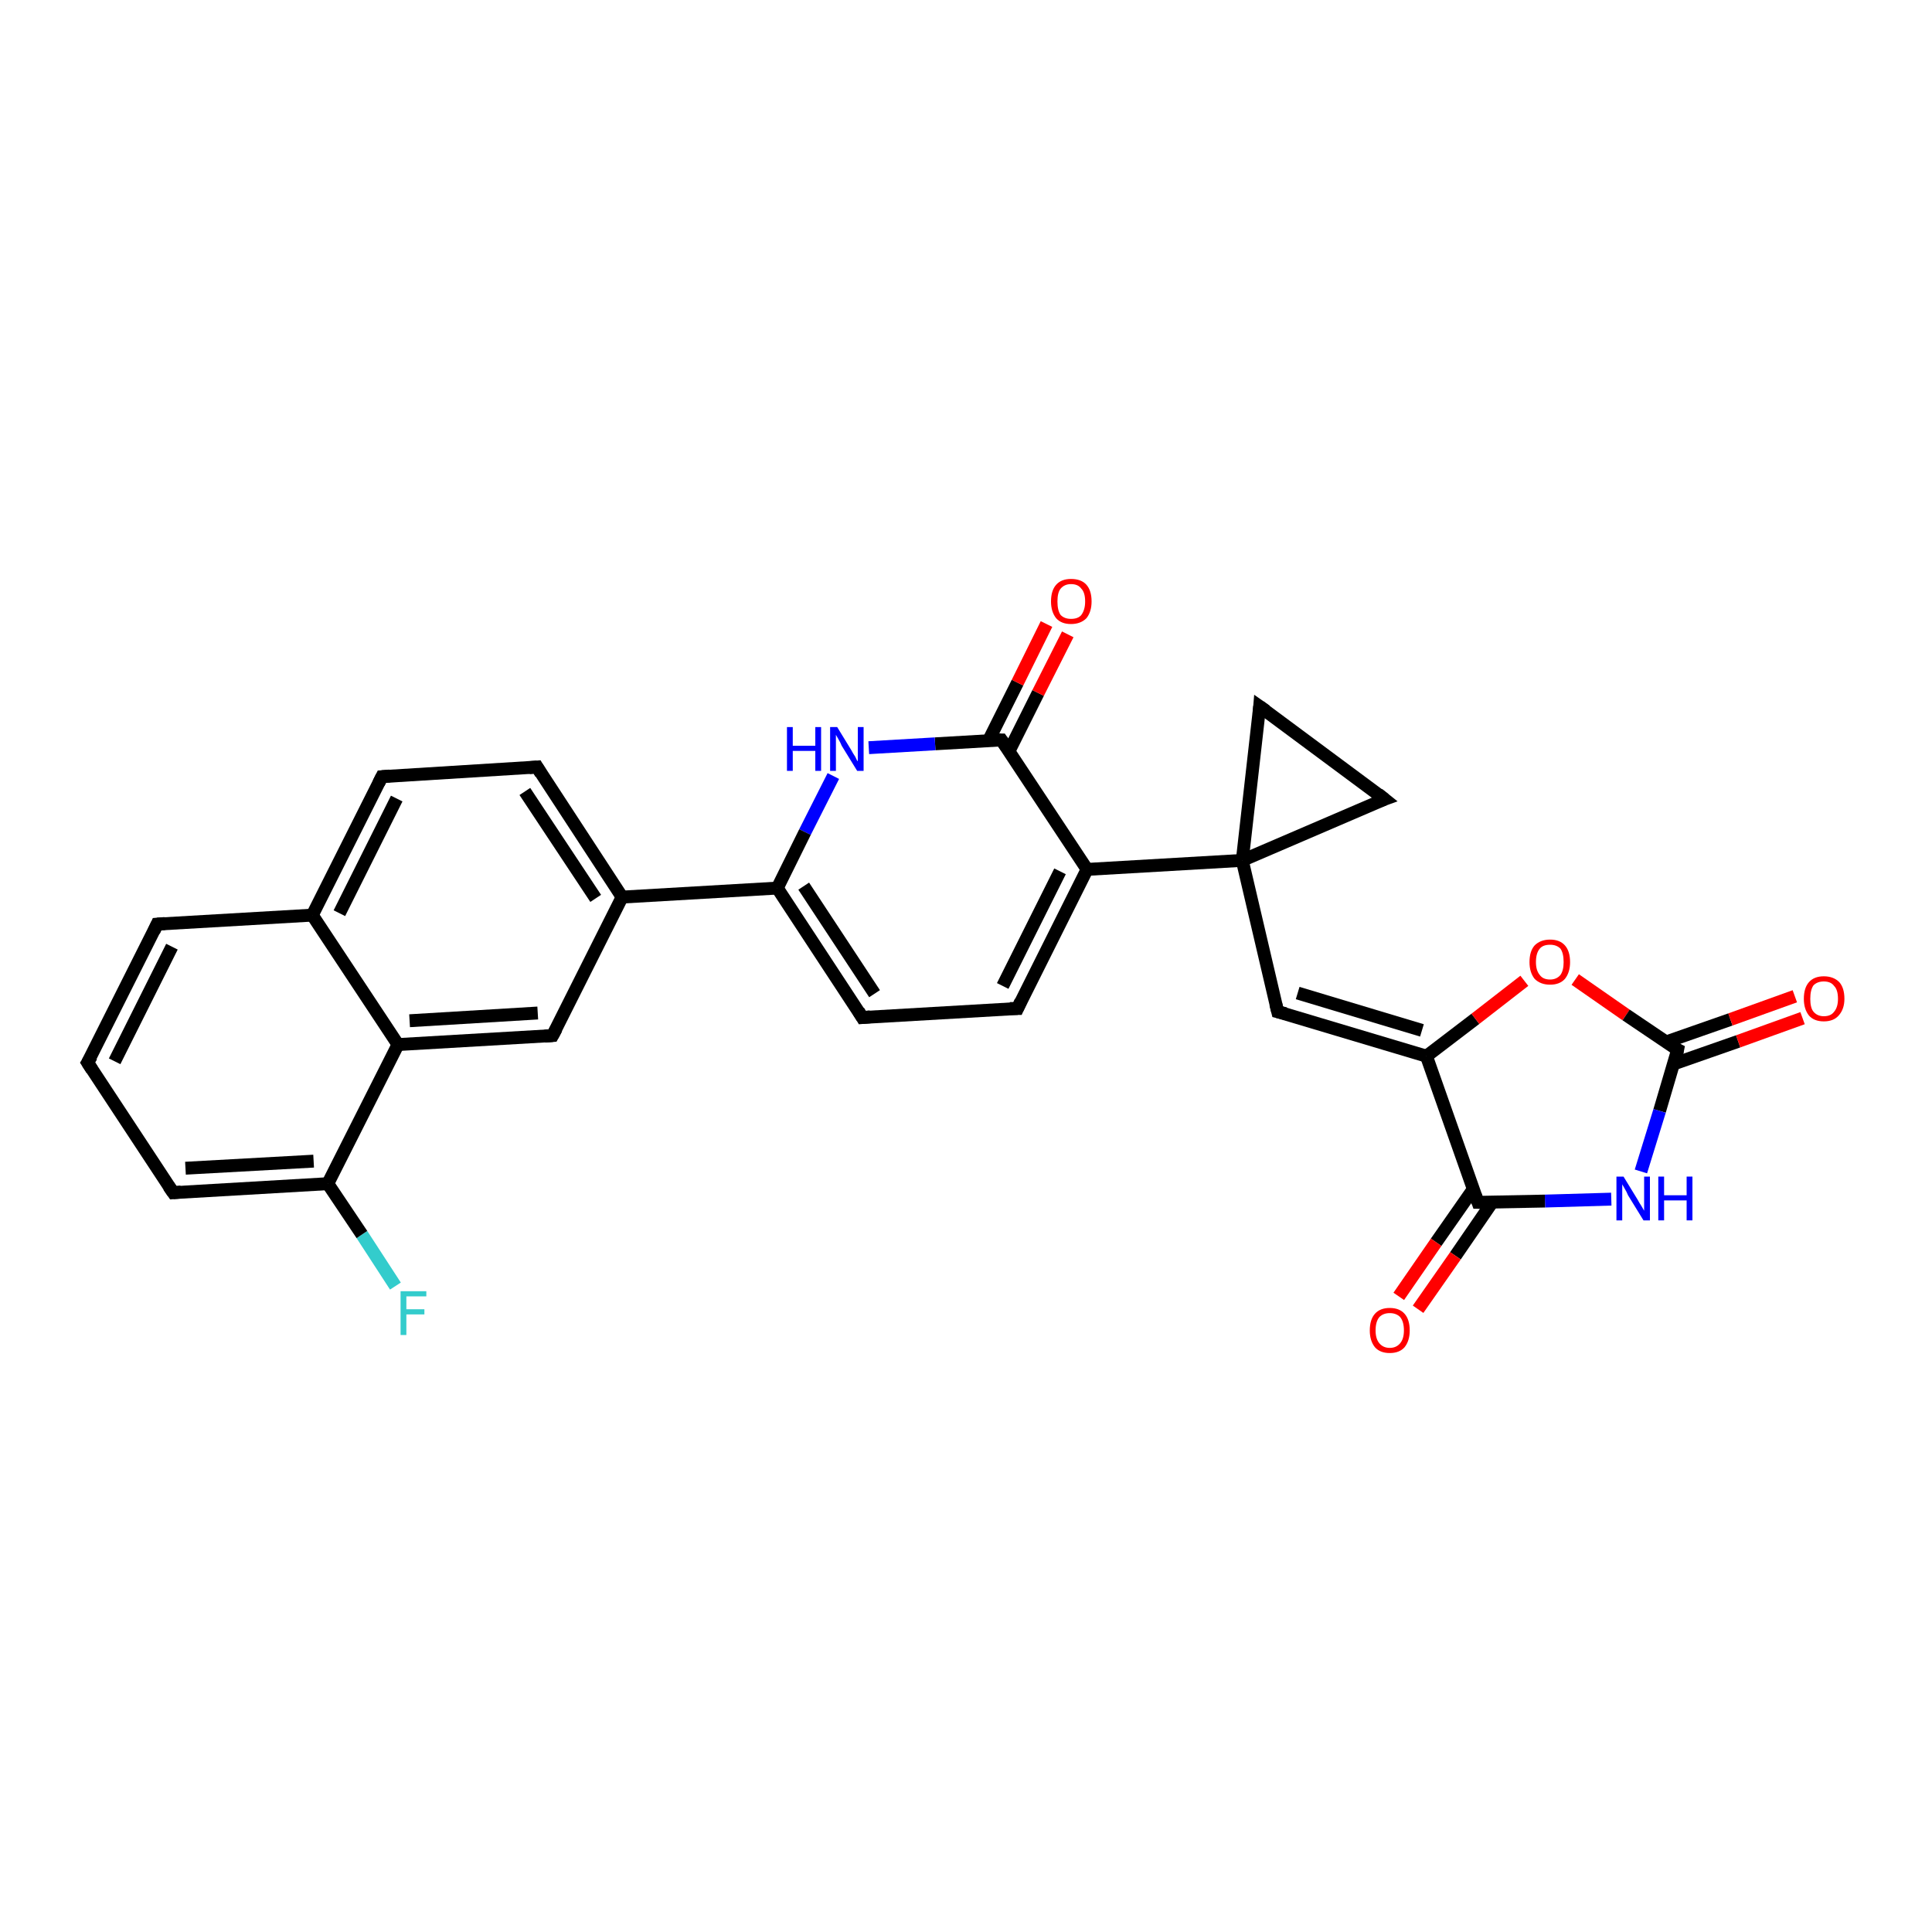 <?xml version='1.0' encoding='iso-8859-1'?>
<svg version='1.1' baseProfile='full'
              xmlns='http://www.w3.org/2000/svg'
                      xmlns:rdkit='http://www.rdkit.org/xml'
                      xmlns:xlink='http://www.w3.org/1999/xlink'
                  xml:space='preserve'
width='300px' height='300px' viewBox='0 0 300 300'>
<!-- END OF HEADER -->
<rect style='opacity:1.0;fill:#FFFFFF;stroke:none' width='300.0' height='300.0' x='0.0' y='0.0'> </rect>
<path class='bond-0 atom-0 atom-1' d='M 61.4,199.7 L 56.2,191.7' style='fill:none;fill-rule:evenodd;stroke:#33CCCC;stroke-width:2.0px;stroke-linecap:butt;stroke-linejoin:miter;stroke-opacity:1' />
<path class='bond-0 atom-0 atom-1' d='M 56.2,191.7 L 50.9,183.8' style='fill:none;fill-rule:evenodd;stroke:#000000;stroke-width:2.0px;stroke-linecap:butt;stroke-linejoin:miter;stroke-opacity:1' />
<path class='bond-1 atom-1 atom-2' d='M 50.9,183.8 L 26.9,185.2' style='fill:none;fill-rule:evenodd;stroke:#000000;stroke-width:2.0px;stroke-linecap:butt;stroke-linejoin:miter;stroke-opacity:1' />
<path class='bond-1 atom-1 atom-2' d='M 48.7,180.3 L 28.8,181.4' style='fill:none;fill-rule:evenodd;stroke:#000000;stroke-width:2.0px;stroke-linecap:butt;stroke-linejoin:miter;stroke-opacity:1' />
<path class='bond-2 atom-2 atom-3' d='M 26.9,185.2 L 13.6,165.0' style='fill:none;fill-rule:evenodd;stroke:#000000;stroke-width:2.0px;stroke-linecap:butt;stroke-linejoin:miter;stroke-opacity:1' />
<path class='bond-3 atom-3 atom-4' d='M 13.6,165.0 L 24.4,143.5' style='fill:none;fill-rule:evenodd;stroke:#000000;stroke-width:2.0px;stroke-linecap:butt;stroke-linejoin:miter;stroke-opacity:1' />
<path class='bond-3 atom-3 atom-4' d='M 17.8,164.8 L 26.7,147.0' style='fill:none;fill-rule:evenodd;stroke:#000000;stroke-width:2.0px;stroke-linecap:butt;stroke-linejoin:miter;stroke-opacity:1' />
<path class='bond-4 atom-4 atom-5' d='M 24.4,143.5 L 48.5,142.1' style='fill:none;fill-rule:evenodd;stroke:#000000;stroke-width:2.0px;stroke-linecap:butt;stroke-linejoin:miter;stroke-opacity:1' />
<path class='bond-5 atom-5 atom-6' d='M 48.5,142.1 L 59.3,120.6' style='fill:none;fill-rule:evenodd;stroke:#000000;stroke-width:2.0px;stroke-linecap:butt;stroke-linejoin:miter;stroke-opacity:1' />
<path class='bond-5 atom-5 atom-6' d='M 52.7,141.8 L 61.6,124.0' style='fill:none;fill-rule:evenodd;stroke:#000000;stroke-width:2.0px;stroke-linecap:butt;stroke-linejoin:miter;stroke-opacity:1' />
<path class='bond-6 atom-6 atom-7' d='M 59.3,120.6 L 83.4,119.1' style='fill:none;fill-rule:evenodd;stroke:#000000;stroke-width:2.0px;stroke-linecap:butt;stroke-linejoin:miter;stroke-opacity:1' />
<path class='bond-7 atom-7 atom-8' d='M 83.4,119.1 L 96.6,139.3' style='fill:none;fill-rule:evenodd;stroke:#000000;stroke-width:2.0px;stroke-linecap:butt;stroke-linejoin:miter;stroke-opacity:1' />
<path class='bond-7 atom-7 atom-8' d='M 81.5,122.9 L 92.5,139.5' style='fill:none;fill-rule:evenodd;stroke:#000000;stroke-width:2.0px;stroke-linecap:butt;stroke-linejoin:miter;stroke-opacity:1' />
<path class='bond-8 atom-8 atom-9' d='M 96.6,139.3 L 85.8,160.8' style='fill:none;fill-rule:evenodd;stroke:#000000;stroke-width:2.0px;stroke-linecap:butt;stroke-linejoin:miter;stroke-opacity:1' />
<path class='bond-9 atom-9 atom-10' d='M 85.8,160.8 L 61.8,162.2' style='fill:none;fill-rule:evenodd;stroke:#000000;stroke-width:2.0px;stroke-linecap:butt;stroke-linejoin:miter;stroke-opacity:1' />
<path class='bond-9 atom-9 atom-10' d='M 83.5,157.3 L 63.6,158.5' style='fill:none;fill-rule:evenodd;stroke:#000000;stroke-width:2.0px;stroke-linecap:butt;stroke-linejoin:miter;stroke-opacity:1' />
<path class='bond-10 atom-8 atom-11' d='M 96.6,139.3 L 120.7,137.9' style='fill:none;fill-rule:evenodd;stroke:#000000;stroke-width:2.0px;stroke-linecap:butt;stroke-linejoin:miter;stroke-opacity:1' />
<path class='bond-11 atom-11 atom-12' d='M 120.7,137.9 L 133.9,158.0' style='fill:none;fill-rule:evenodd;stroke:#000000;stroke-width:2.0px;stroke-linecap:butt;stroke-linejoin:miter;stroke-opacity:1' />
<path class='bond-11 atom-11 atom-12' d='M 124.8,137.6 L 135.8,154.3' style='fill:none;fill-rule:evenodd;stroke:#000000;stroke-width:2.0px;stroke-linecap:butt;stroke-linejoin:miter;stroke-opacity:1' />
<path class='bond-12 atom-12 atom-13' d='M 133.9,158.0 L 158.0,156.6' style='fill:none;fill-rule:evenodd;stroke:#000000;stroke-width:2.0px;stroke-linecap:butt;stroke-linejoin:miter;stroke-opacity:1' />
<path class='bond-13 atom-13 atom-14' d='M 158.0,156.6 L 168.8,135.0' style='fill:none;fill-rule:evenodd;stroke:#000000;stroke-width:2.0px;stroke-linecap:butt;stroke-linejoin:miter;stroke-opacity:1' />
<path class='bond-13 atom-13 atom-14' d='M 155.7,153.1 L 164.6,135.3' style='fill:none;fill-rule:evenodd;stroke:#000000;stroke-width:2.0px;stroke-linecap:butt;stroke-linejoin:miter;stroke-opacity:1' />
<path class='bond-14 atom-14 atom-15' d='M 168.8,135.0 L 155.5,114.9' style='fill:none;fill-rule:evenodd;stroke:#000000;stroke-width:2.0px;stroke-linecap:butt;stroke-linejoin:miter;stroke-opacity:1' />
<path class='bond-15 atom-15 atom-16' d='M 156.7,116.6 L 161.2,107.6' style='fill:none;fill-rule:evenodd;stroke:#000000;stroke-width:2.0px;stroke-linecap:butt;stroke-linejoin:miter;stroke-opacity:1' />
<path class='bond-15 atom-15 atom-16' d='M 161.2,107.6 L 165.8,98.5' style='fill:none;fill-rule:evenodd;stroke:#FF0000;stroke-width:2.0px;stroke-linecap:butt;stroke-linejoin:miter;stroke-opacity:1' />
<path class='bond-15 atom-15 atom-16' d='M 153.5,115.0 L 158.0,106.0' style='fill:none;fill-rule:evenodd;stroke:#000000;stroke-width:2.0px;stroke-linecap:butt;stroke-linejoin:miter;stroke-opacity:1' />
<path class='bond-15 atom-15 atom-16' d='M 158.0,106.0 L 162.5,96.9' style='fill:none;fill-rule:evenodd;stroke:#FF0000;stroke-width:2.0px;stroke-linecap:butt;stroke-linejoin:miter;stroke-opacity:1' />
<path class='bond-16 atom-15 atom-17' d='M 155.5,114.9 L 145.2,115.5' style='fill:none;fill-rule:evenodd;stroke:#000000;stroke-width:2.0px;stroke-linecap:butt;stroke-linejoin:miter;stroke-opacity:1' />
<path class='bond-16 atom-15 atom-17' d='M 145.2,115.5 L 134.9,116.1' style='fill:none;fill-rule:evenodd;stroke:#0000FF;stroke-width:2.0px;stroke-linecap:butt;stroke-linejoin:miter;stroke-opacity:1' />
<path class='bond-17 atom-14 atom-18' d='M 168.8,135.0 L 192.9,133.6' style='fill:none;fill-rule:evenodd;stroke:#000000;stroke-width:2.0px;stroke-linecap:butt;stroke-linejoin:miter;stroke-opacity:1' />
<path class='bond-18 atom-18 atom-19' d='M 192.9,133.6 L 215.0,124.1' style='fill:none;fill-rule:evenodd;stroke:#000000;stroke-width:2.0px;stroke-linecap:butt;stroke-linejoin:miter;stroke-opacity:1' />
<path class='bond-19 atom-19 atom-20' d='M 215.0,124.1 L 195.6,109.7' style='fill:none;fill-rule:evenodd;stroke:#000000;stroke-width:2.0px;stroke-linecap:butt;stroke-linejoin:miter;stroke-opacity:1' />
<path class='bond-20 atom-18 atom-21' d='M 192.9,133.6 L 198.4,157.1' style='fill:none;fill-rule:evenodd;stroke:#000000;stroke-width:2.0px;stroke-linecap:butt;stroke-linejoin:miter;stroke-opacity:1' />
<path class='bond-21 atom-21 atom-22' d='M 198.4,157.1 L 221.5,164.0' style='fill:none;fill-rule:evenodd;stroke:#000000;stroke-width:2.0px;stroke-linecap:butt;stroke-linejoin:miter;stroke-opacity:1' />
<path class='bond-21 atom-21 atom-22' d='M 201.5,154.2 L 220.8,160.0' style='fill:none;fill-rule:evenodd;stroke:#000000;stroke-width:2.0px;stroke-linecap:butt;stroke-linejoin:miter;stroke-opacity:1' />
<path class='bond-22 atom-22 atom-23' d='M 221.5,164.0 L 229.1,158.2' style='fill:none;fill-rule:evenodd;stroke:#000000;stroke-width:2.0px;stroke-linecap:butt;stroke-linejoin:miter;stroke-opacity:1' />
<path class='bond-22 atom-22 atom-23' d='M 229.1,158.2 L 236.7,152.3' style='fill:none;fill-rule:evenodd;stroke:#FF0000;stroke-width:2.0px;stroke-linecap:butt;stroke-linejoin:miter;stroke-opacity:1' />
<path class='bond-23 atom-23 atom-24' d='M 244.6,152.1 L 252.5,157.6' style='fill:none;fill-rule:evenodd;stroke:#FF0000;stroke-width:2.0px;stroke-linecap:butt;stroke-linejoin:miter;stroke-opacity:1' />
<path class='bond-23 atom-23 atom-24' d='M 252.5,157.6 L 260.5,163.0' style='fill:none;fill-rule:evenodd;stroke:#000000;stroke-width:2.0px;stroke-linecap:butt;stroke-linejoin:miter;stroke-opacity:1' />
<path class='bond-24 atom-24 atom-25' d='M 259.9,165.2 L 269.9,161.7' style='fill:none;fill-rule:evenodd;stroke:#000000;stroke-width:2.0px;stroke-linecap:butt;stroke-linejoin:miter;stroke-opacity:1' />
<path class='bond-24 atom-24 atom-25' d='M 269.9,161.7 L 279.9,158.1' style='fill:none;fill-rule:evenodd;stroke:#FF0000;stroke-width:2.0px;stroke-linecap:butt;stroke-linejoin:miter;stroke-opacity:1' />
<path class='bond-24 atom-24 atom-25' d='M 258.7,161.8 L 268.7,158.3' style='fill:none;fill-rule:evenodd;stroke:#000000;stroke-width:2.0px;stroke-linecap:butt;stroke-linejoin:miter;stroke-opacity:1' />
<path class='bond-24 atom-24 atom-25' d='M 268.7,158.3 L 278.7,154.7' style='fill:none;fill-rule:evenodd;stroke:#FF0000;stroke-width:2.0px;stroke-linecap:butt;stroke-linejoin:miter;stroke-opacity:1' />
<path class='bond-25 atom-24 atom-26' d='M 260.5,163.0 L 257.7,172.5' style='fill:none;fill-rule:evenodd;stroke:#000000;stroke-width:2.0px;stroke-linecap:butt;stroke-linejoin:miter;stroke-opacity:1' />
<path class='bond-25 atom-24 atom-26' d='M 257.7,172.5 L 254.8,181.9' style='fill:none;fill-rule:evenodd;stroke:#0000FF;stroke-width:2.0px;stroke-linecap:butt;stroke-linejoin:miter;stroke-opacity:1' />
<path class='bond-26 atom-26 atom-27' d='M 250.2,186.2 L 239.9,186.5' style='fill:none;fill-rule:evenodd;stroke:#0000FF;stroke-width:2.0px;stroke-linecap:butt;stroke-linejoin:miter;stroke-opacity:1' />
<path class='bond-26 atom-26 atom-27' d='M 239.9,186.5 L 229.5,186.7' style='fill:none;fill-rule:evenodd;stroke:#000000;stroke-width:2.0px;stroke-linecap:butt;stroke-linejoin:miter;stroke-opacity:1' />
<path class='bond-27 atom-27 atom-28' d='M 228.8,184.6 L 223.0,192.9' style='fill:none;fill-rule:evenodd;stroke:#000000;stroke-width:2.0px;stroke-linecap:butt;stroke-linejoin:miter;stroke-opacity:1' />
<path class='bond-27 atom-27 atom-28' d='M 223.0,192.9 L 217.2,201.3' style='fill:none;fill-rule:evenodd;stroke:#FF0000;stroke-width:2.0px;stroke-linecap:butt;stroke-linejoin:miter;stroke-opacity:1' />
<path class='bond-27 atom-27 atom-28' d='M 231.7,186.7 L 226.0,195.0' style='fill:none;fill-rule:evenodd;stroke:#000000;stroke-width:2.0px;stroke-linecap:butt;stroke-linejoin:miter;stroke-opacity:1' />
<path class='bond-27 atom-27 atom-28' d='M 226.0,195.0 L 220.2,203.3' style='fill:none;fill-rule:evenodd;stroke:#FF0000;stroke-width:2.0px;stroke-linecap:butt;stroke-linejoin:miter;stroke-opacity:1' />
<path class='bond-28 atom-10 atom-1' d='M 61.8,162.2 L 50.9,183.8' style='fill:none;fill-rule:evenodd;stroke:#000000;stroke-width:2.0px;stroke-linecap:butt;stroke-linejoin:miter;stroke-opacity:1' />
<path class='bond-29 atom-17 atom-11' d='M 129.4,120.5 L 125.0,129.2' style='fill:none;fill-rule:evenodd;stroke:#0000FF;stroke-width:2.0px;stroke-linecap:butt;stroke-linejoin:miter;stroke-opacity:1' />
<path class='bond-29 atom-17 atom-11' d='M 125.0,129.2 L 120.7,137.9' style='fill:none;fill-rule:evenodd;stroke:#000000;stroke-width:2.0px;stroke-linecap:butt;stroke-linejoin:miter;stroke-opacity:1' />
<path class='bond-30 atom-20 atom-18' d='M 195.6,109.7 L 192.9,133.6' style='fill:none;fill-rule:evenodd;stroke:#000000;stroke-width:2.0px;stroke-linecap:butt;stroke-linejoin:miter;stroke-opacity:1' />
<path class='bond-31 atom-27 atom-22' d='M 229.5,186.7 L 221.5,164.0' style='fill:none;fill-rule:evenodd;stroke:#000000;stroke-width:2.0px;stroke-linecap:butt;stroke-linejoin:miter;stroke-opacity:1' />
<path class='bond-32 atom-10 atom-5' d='M 61.8,162.2 L 48.5,142.1' style='fill:none;fill-rule:evenodd;stroke:#000000;stroke-width:2.0px;stroke-linecap:butt;stroke-linejoin:miter;stroke-opacity:1' />
<path d='M 28.1,185.1 L 26.9,185.2 L 26.2,184.2' style='fill:none;stroke:#000000;stroke-width:2.0px;stroke-linecap:butt;stroke-linejoin:miter;stroke-opacity:1;' />
<path d='M 14.3,166.1 L 13.6,165.0 L 14.2,164.0' style='fill:none;stroke:#000000;stroke-width:2.0px;stroke-linecap:butt;stroke-linejoin:miter;stroke-opacity:1;' />
<path d='M 23.9,144.6 L 24.4,143.5 L 25.6,143.4' style='fill:none;stroke:#000000;stroke-width:2.0px;stroke-linecap:butt;stroke-linejoin:miter;stroke-opacity:1;' />
<path d='M 58.8,121.6 L 59.3,120.6 L 60.5,120.5' style='fill:none;stroke:#000000;stroke-width:2.0px;stroke-linecap:butt;stroke-linejoin:miter;stroke-opacity:1;' />
<path d='M 82.2,119.2 L 83.4,119.1 L 84.0,120.1' style='fill:none;stroke:#000000;stroke-width:2.0px;stroke-linecap:butt;stroke-linejoin:miter;stroke-opacity:1;' />
<path d='M 86.4,159.7 L 85.8,160.8 L 84.6,160.9' style='fill:none;stroke:#000000;stroke-width:2.0px;stroke-linecap:butt;stroke-linejoin:miter;stroke-opacity:1;' />
<path d='M 133.3,157.0 L 133.9,158.0 L 135.1,157.9' style='fill:none;stroke:#000000;stroke-width:2.0px;stroke-linecap:butt;stroke-linejoin:miter;stroke-opacity:1;' />
<path d='M 156.8,156.6 L 158.0,156.6 L 158.5,155.5' style='fill:none;stroke:#000000;stroke-width:2.0px;stroke-linecap:butt;stroke-linejoin:miter;stroke-opacity:1;' />
<path d='M 156.2,115.9 L 155.5,114.9 L 155.0,114.9' style='fill:none;stroke:#000000;stroke-width:2.0px;stroke-linecap:butt;stroke-linejoin:miter;stroke-opacity:1;' />
<path d='M 213.9,124.5 L 215.0,124.1 L 214.0,123.3' style='fill:none;stroke:#000000;stroke-width:2.0px;stroke-linecap:butt;stroke-linejoin:miter;stroke-opacity:1;' />
<path d='M 196.6,110.4 L 195.6,109.7 L 195.5,110.9' style='fill:none;stroke:#000000;stroke-width:2.0px;stroke-linecap:butt;stroke-linejoin:miter;stroke-opacity:1;' />
<path d='M 198.1,155.9 L 198.4,157.1 L 199.6,157.4' style='fill:none;stroke:#000000;stroke-width:2.0px;stroke-linecap:butt;stroke-linejoin:miter;stroke-opacity:1;' />
<path d='M 260.1,162.8 L 260.5,163.0 L 260.4,163.5' style='fill:none;stroke:#000000;stroke-width:2.0px;stroke-linecap:butt;stroke-linejoin:miter;stroke-opacity:1;' />
<path d='M 230.0,186.7 L 229.5,186.7 L 229.1,185.6' style='fill:none;stroke:#000000;stroke-width:2.0px;stroke-linecap:butt;stroke-linejoin:miter;stroke-opacity:1;' />
<path class='atom-0' d='M 62.2 200.5
L 66.2 200.5
L 66.2 201.3
L 63.1 201.3
L 63.1 203.3
L 65.9 203.3
L 65.9 204.1
L 63.1 204.1
L 63.1 207.3
L 62.2 207.3
L 62.2 200.5
' fill='#33CCCC'/>
<path class='atom-16' d='M 163.2 93.4
Q 163.2 91.7, 164.0 90.8
Q 164.8 89.9, 166.3 89.9
Q 167.9 89.9, 168.7 90.8
Q 169.5 91.7, 169.5 93.4
Q 169.5 95.0, 168.7 96.0
Q 167.8 96.9, 166.3 96.9
Q 164.8 96.9, 164.0 96.0
Q 163.2 95.0, 163.2 93.4
M 166.3 96.1
Q 167.4 96.1, 167.9 95.5
Q 168.5 94.7, 168.5 93.4
Q 168.5 92.0, 167.9 91.4
Q 167.4 90.7, 166.3 90.7
Q 165.3 90.7, 164.7 91.4
Q 164.2 92.0, 164.2 93.4
Q 164.2 94.8, 164.7 95.5
Q 165.3 96.1, 166.3 96.1
' fill='#FF0000'/>
<path class='atom-17' d='M 122.2 112.9
L 123.1 112.9
L 123.1 115.8
L 126.6 115.8
L 126.6 112.9
L 127.5 112.9
L 127.5 119.7
L 126.6 119.7
L 126.6 116.6
L 123.1 116.6
L 123.1 119.7
L 122.2 119.7
L 122.2 112.9
' fill='#0000FF'/>
<path class='atom-17' d='M 130.0 112.9
L 132.2 116.5
Q 132.4 116.9, 132.8 117.5
Q 133.1 118.2, 133.2 118.2
L 133.2 112.9
L 134.1 112.9
L 134.1 119.7
L 133.1 119.7
L 130.7 115.8
Q 130.5 115.3, 130.2 114.8
Q 129.9 114.3, 129.8 114.1
L 129.8 119.7
L 128.9 119.7
L 128.9 112.9
L 130.0 112.9
' fill='#0000FF'/>
<path class='atom-23' d='M 237.5 149.4
Q 237.5 147.7, 238.3 146.8
Q 239.2 145.9, 240.7 145.9
Q 242.2 145.9, 243.0 146.8
Q 243.8 147.7, 243.8 149.4
Q 243.8 151.0, 243.0 152.0
Q 242.2 152.9, 240.7 152.9
Q 239.2 152.9, 238.3 152.0
Q 237.5 151.0, 237.5 149.4
M 240.7 152.1
Q 241.7 152.1, 242.3 151.4
Q 242.8 150.7, 242.8 149.4
Q 242.8 148.0, 242.3 147.3
Q 241.7 146.7, 240.7 146.7
Q 239.6 146.7, 239.1 147.3
Q 238.5 148.0, 238.5 149.4
Q 238.5 150.7, 239.1 151.4
Q 239.6 152.1, 240.7 152.1
' fill='#FF0000'/>
<path class='atom-25' d='M 280.1 155.1
Q 280.1 153.4, 280.9 152.5
Q 281.7 151.6, 283.2 151.6
Q 284.7 151.6, 285.6 152.5
Q 286.4 153.4, 286.4 155.1
Q 286.4 156.7, 285.5 157.7
Q 284.7 158.6, 283.2 158.6
Q 281.7 158.6, 280.9 157.7
Q 280.1 156.7, 280.1 155.1
M 283.2 157.8
Q 284.3 157.8, 284.8 157.1
Q 285.4 156.4, 285.4 155.1
Q 285.4 153.7, 284.8 153.1
Q 284.3 152.4, 283.2 152.4
Q 282.2 152.4, 281.6 153.0
Q 281.1 153.7, 281.1 155.1
Q 281.1 156.5, 281.6 157.1
Q 282.2 157.8, 283.2 157.8
' fill='#FF0000'/>
<path class='atom-26' d='M 252.1 182.7
L 254.3 186.3
Q 254.5 186.7, 254.9 187.3
Q 255.3 188.0, 255.3 188.0
L 255.3 182.7
L 256.2 182.7
L 256.2 189.5
L 255.2 189.5
L 252.8 185.6
Q 252.6 185.1, 252.3 184.6
Q 252.0 184.1, 251.9 183.9
L 251.9 189.5
L 251.0 189.5
L 251.0 182.7
L 252.1 182.7
' fill='#0000FF'/>
<path class='atom-26' d='M 257.5 182.7
L 258.4 182.7
L 258.4 185.6
L 261.9 185.6
L 261.9 182.7
L 262.8 182.7
L 262.8 189.5
L 261.9 189.5
L 261.9 186.4
L 258.4 186.4
L 258.4 189.5
L 257.5 189.5
L 257.5 182.7
' fill='#0000FF'/>
<path class='atom-28' d='M 212.7 206.6
Q 212.7 204.9, 213.5 204.0
Q 214.3 203.1, 215.8 203.1
Q 217.3 203.1, 218.1 204.0
Q 218.9 204.9, 218.9 206.6
Q 218.9 208.2, 218.1 209.2
Q 217.3 210.1, 215.8 210.1
Q 214.3 210.1, 213.5 209.2
Q 212.7 208.2, 212.7 206.6
M 215.8 209.3
Q 216.8 209.3, 217.4 208.6
Q 218.0 207.9, 218.0 206.6
Q 218.0 205.2, 217.4 204.5
Q 216.8 203.9, 215.8 203.9
Q 214.8 203.9, 214.2 204.5
Q 213.6 205.2, 213.6 206.6
Q 213.6 207.9, 214.2 208.6
Q 214.8 209.3, 215.8 209.3
' fill='#FF0000'/>
</svg>
